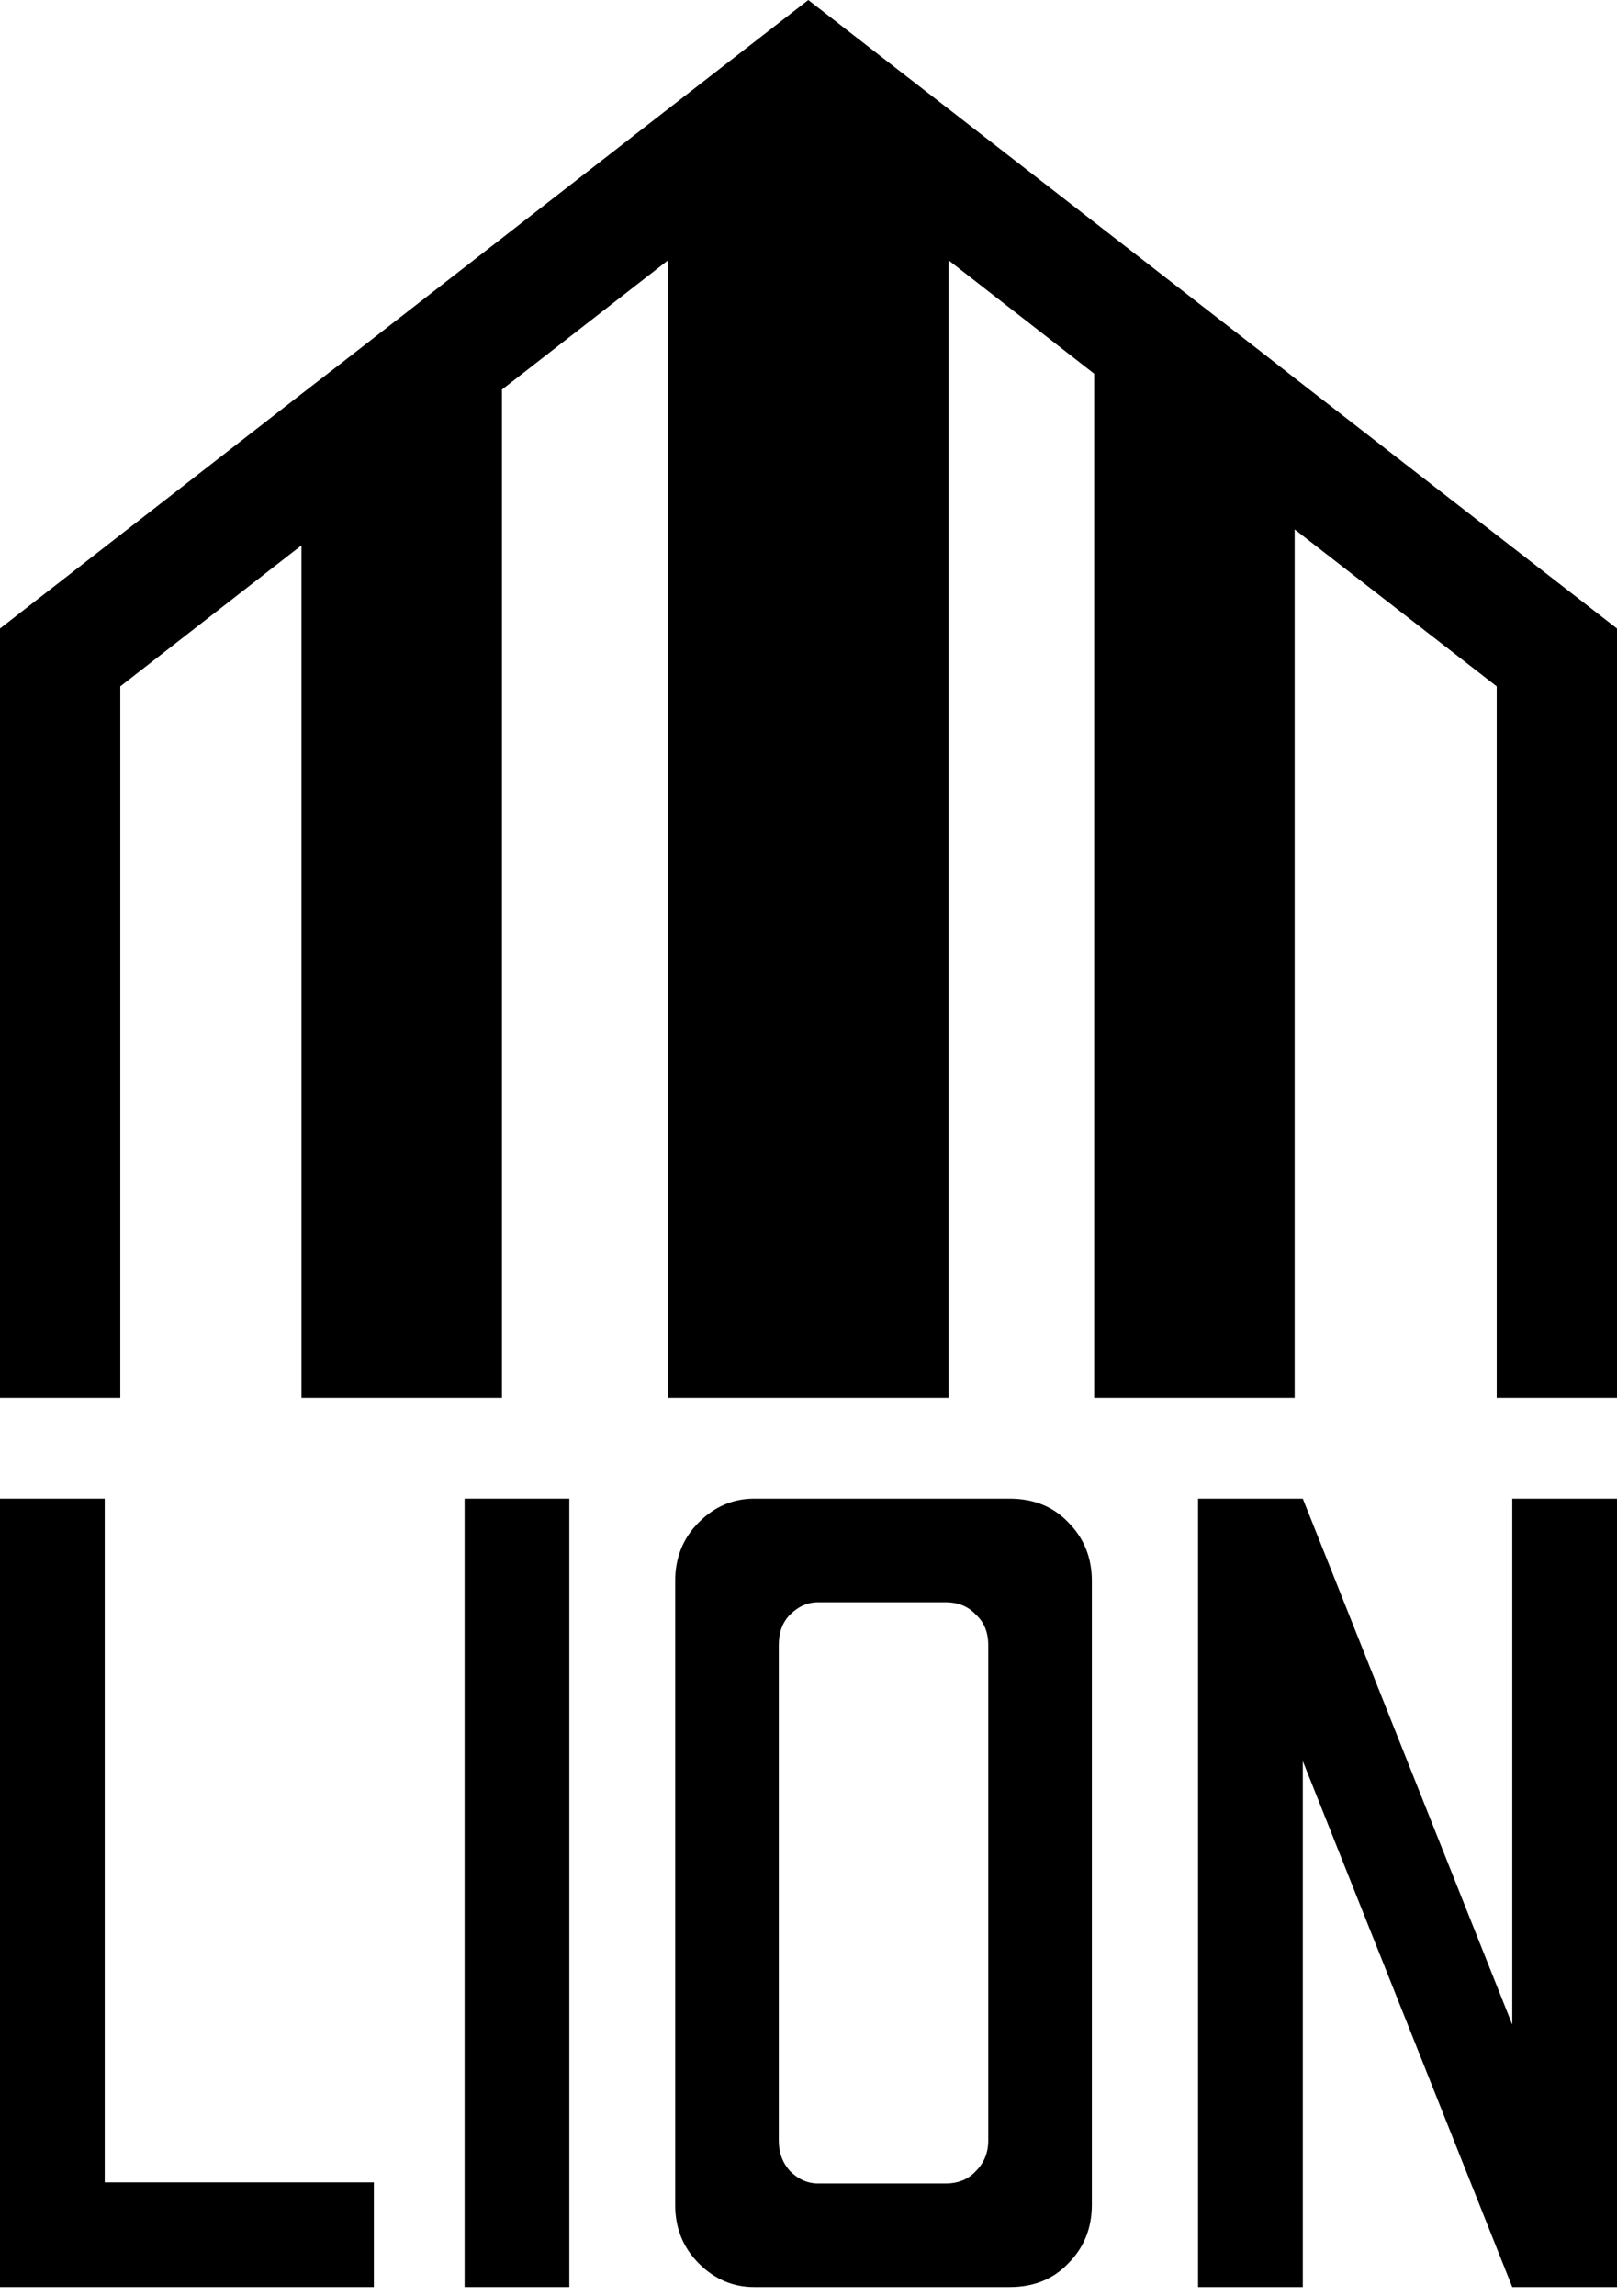 <?xml version="1.0" encoding="UTF-8"?> <svg xmlns="http://www.w3.org/2000/svg" width="81" height="115" viewBox="0 0 81 115" fill="none"><path d="M6.026 70V34.375L15.103 27.31V70H25.145V19.509L33.462 13.039V70H47.52V13.039L54.81 18.715V70H64.853V26.515L74.974 34.375V70H81V31.477L64.853 18.934L63.587 17.941L47.52 5.458L45.37 3.791L40.49 0L35.609 3.791L33.462 5.458L17.413 17.941L15.103 19.728L0 31.477V70H6.026Z" fill="black"></path><path d="M60.015 114.542V75.055H65.261L75.754 101.398V75.055H81V114.542H75.754L65.261 88.198V114.542H60.015Z" fill="black"></path><path d="M37.771 114.542C36.718 114.542 35.796 114.147 35.007 113.357C34.217 112.568 33.822 111.59 33.822 110.424V79.173C33.822 78.007 34.217 77.029 35.007 76.239C35.796 75.45 36.718 75.055 37.771 75.055H50.576C51.779 75.055 52.757 75.45 53.509 76.239C54.299 77.029 54.694 78.007 54.694 79.173V110.424C54.694 111.59 54.299 112.568 53.509 113.357C52.757 114.147 51.779 114.542 50.576 114.542H37.771ZM40.986 109.352H47.36C48 109.352 48.507 109.145 48.883 108.732C49.297 108.318 49.504 107.81 49.504 107.209V82.388C49.504 81.749 49.297 81.241 48.883 80.865C48.507 80.451 48 80.244 47.36 80.244H40.986C40.459 80.244 39.989 80.451 39.576 80.865C39.2 81.241 39.012 81.749 39.012 82.388V107.209C39.012 107.81 39.2 108.318 39.576 108.732C39.989 109.145 40.459 109.352 40.986 109.352Z" fill="black"></path><path d="M23.274 114.542V75.055H28.52V114.542H23.274Z" fill="black"></path><path d="M0 114.542V75.055H5.246V109.296H18.728V114.542H0Z" fill="black"></path></svg> 